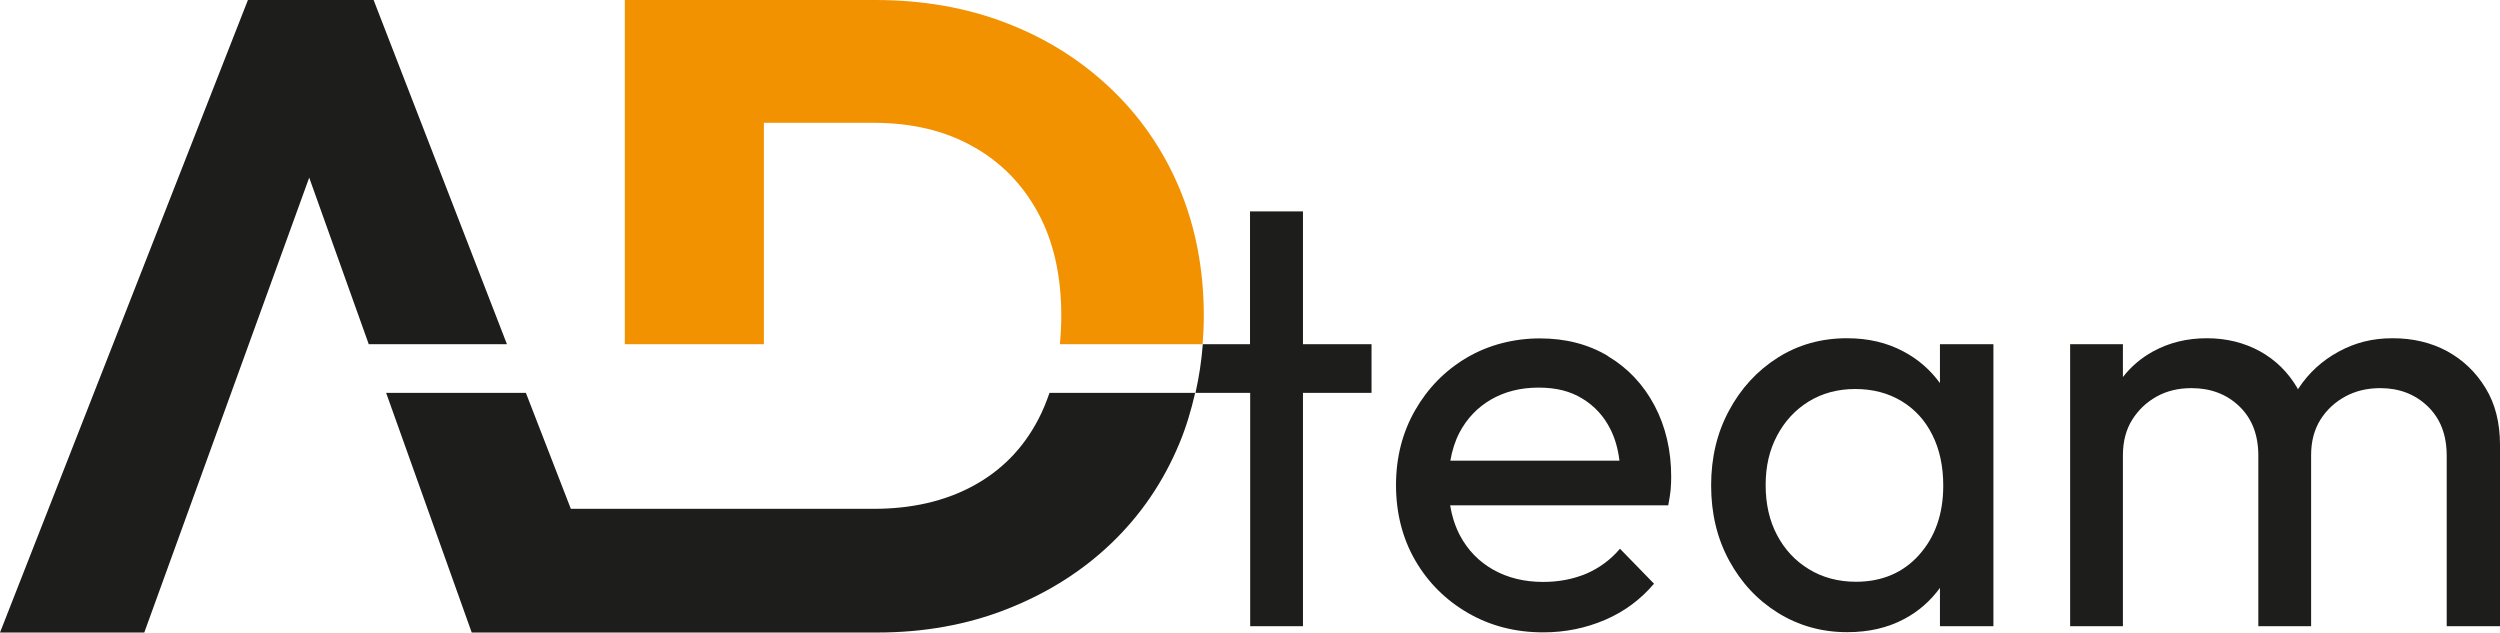 <svg width="166" height="42" viewBox="0 0 166 42" fill="none" xmlns="http://www.w3.org/2000/svg">
<g clip-path="url(#clip0_202_47)">
<path d="M50.734 8.155H58.019C60.521 8.155 62.711 8.668 64.567 9.707C66.423 10.733 67.875 12.203 68.913 14.105C69.95 16.007 70.469 18.293 70.469 20.942C70.469 21.607 70.434 22.237 70.377 22.855H79.853C79.899 22.248 79.933 21.63 79.933 21C79.933 17.908 79.392 15.085 78.32 12.518C77.247 9.963 75.714 7.735 73.731 5.857C71.749 3.978 69.443 2.532 66.792 1.517C64.14 0.502 61.258 0 58.123 0H41.488V22.855H50.722V8.155H50.734Z" fill="#F39200"/>
<path d="M86.505 14.035H83.001V22.855H79.865C79.784 23.963 79.611 25.049 79.381 26.087H83.012V41.58H86.517V26.087H91.07V22.855H86.517V14.035H86.505Z" fill="#1D1D1B"/>
<path d="M106.782 23.648C105.468 22.855 103.958 22.47 102.24 22.47C100.523 22.47 98.828 22.902 97.387 23.753C95.946 24.605 94.805 25.772 93.963 27.242C93.122 28.712 92.695 30.369 92.695 32.212C92.695 34.055 93.122 35.747 93.975 37.217C94.828 38.687 96.004 39.853 97.479 40.705C98.955 41.557 100.615 41.989 102.471 41.989C103.923 41.989 105.295 41.709 106.575 41.16C107.854 40.612 108.938 39.807 109.826 38.757L107.566 36.435C106.944 37.17 106.194 37.718 105.33 38.092C104.465 38.453 103.508 38.64 102.471 38.64C101.226 38.64 100.119 38.372 99.162 37.835C98.206 37.298 97.456 36.529 96.938 35.548C96.626 34.953 96.407 34.277 96.292 33.553H110.771C110.852 33.157 110.898 32.807 110.932 32.515C110.955 32.212 110.967 31.932 110.967 31.663C110.967 29.902 110.598 28.327 109.86 26.927C109.122 25.538 108.096 24.442 106.782 23.66V23.648ZM96.303 30.59C96.419 29.913 96.615 29.295 96.903 28.735C97.399 27.79 98.102 27.055 99.001 26.53C99.912 26.005 100.961 25.737 102.16 25.737C103.359 25.737 104.281 25.982 105.076 26.472C105.883 26.962 106.506 27.639 106.944 28.525C107.243 29.12 107.439 29.82 107.532 30.59H96.292H96.303Z" fill="#1D1D1B"/>
<path d="M128.801 25.422C128.167 24.558 127.372 23.858 126.403 23.345C125.297 22.75 124.052 22.459 122.645 22.459C120.928 22.459 119.395 22.89 118.034 23.753C116.674 24.617 115.59 25.795 114.807 27.265C114.011 28.735 113.619 30.392 113.619 32.235C113.619 34.078 114.011 35.735 114.807 37.205C115.602 38.675 116.686 39.842 118.057 40.694C119.429 41.545 120.962 41.977 122.657 41.977C124.086 41.977 125.354 41.685 126.461 41.09C127.418 40.577 128.19 39.889 128.813 39.037V41.58H132.363V22.855H128.813V25.422H128.801ZM127.441 36.832C126.38 38.022 124.974 38.629 123.233 38.629C122.069 38.629 121.02 38.349 120.121 37.8C119.21 37.252 118.507 36.493 118 35.537C117.492 34.58 117.239 33.472 117.239 32.212C117.239 30.952 117.492 29.878 118 28.922C118.507 27.965 119.21 27.207 120.098 26.659C120.997 26.11 122.023 25.83 123.187 25.83C124.352 25.83 125.377 26.099 126.265 26.635C127.153 27.172 127.833 27.919 128.306 28.875C128.79 29.832 129.032 30.963 129.032 32.247C129.032 34.114 128.502 35.642 127.429 36.843L127.441 36.832Z" fill="#1D1D1B"/>
<path d="M165.043 25.772C164.409 24.722 163.556 23.905 162.495 23.322C161.435 22.75 160.224 22.459 158.876 22.459C157.527 22.459 156.386 22.75 155.291 23.345C154.195 23.94 153.308 24.745 152.616 25.795C152.605 25.819 152.593 25.842 152.581 25.854C152.57 25.83 152.558 25.795 152.547 25.772C151.936 24.722 151.106 23.905 150.057 23.322C149.008 22.75 147.832 22.459 146.529 22.459C145.227 22.459 144.016 22.75 142.944 23.345C142.16 23.777 141.492 24.349 140.961 25.037V22.855H137.457V41.58H140.961V30.229C140.961 29.307 141.169 28.525 141.584 27.86C141.999 27.207 142.541 26.694 143.221 26.32C143.901 25.947 144.662 25.772 145.515 25.772C146.783 25.772 147.844 26.169 148.685 26.974C149.527 27.779 149.953 28.863 149.953 30.264V41.58H153.458V30.229C153.458 29.307 153.665 28.525 154.08 27.86C154.495 27.207 155.048 26.694 155.74 26.32C156.432 25.947 157.204 25.772 158.057 25.772C159.302 25.772 160.351 26.169 161.193 26.974C162.034 27.779 162.461 28.863 162.461 30.264V41.58H166V29.552C166 28.082 165.689 26.822 165.043 25.772Z" fill="#1D1D1B"/>
<path d="M69.686 26.086C69.479 26.693 69.237 27.288 68.948 27.836C67.934 29.785 66.482 31.255 64.603 32.27C62.724 33.285 60.522 33.786 58.02 33.786H37.904L34.919 26.086H25.639L31.322 42H58.239C61.329 42 64.211 41.486 66.85 40.448C69.49 39.41 71.796 37.975 73.756 36.108C75.715 34.241 77.237 32.025 78.309 29.446C78.759 28.373 79.093 27.241 79.358 26.086H69.675H69.686Z" fill="#1D1D1B"/>
<path d="M24.808 0H16.462L0 42H9.58L20.531 11.795L24.485 22.855H33.661L24.808 0Z" fill="#1D1D1B"/>
</g>
<defs>
<clipPath id="clip0_202_47">
<rect width="166" height="42" fill="white"/>
</clipPath>
</defs>
</svg>
